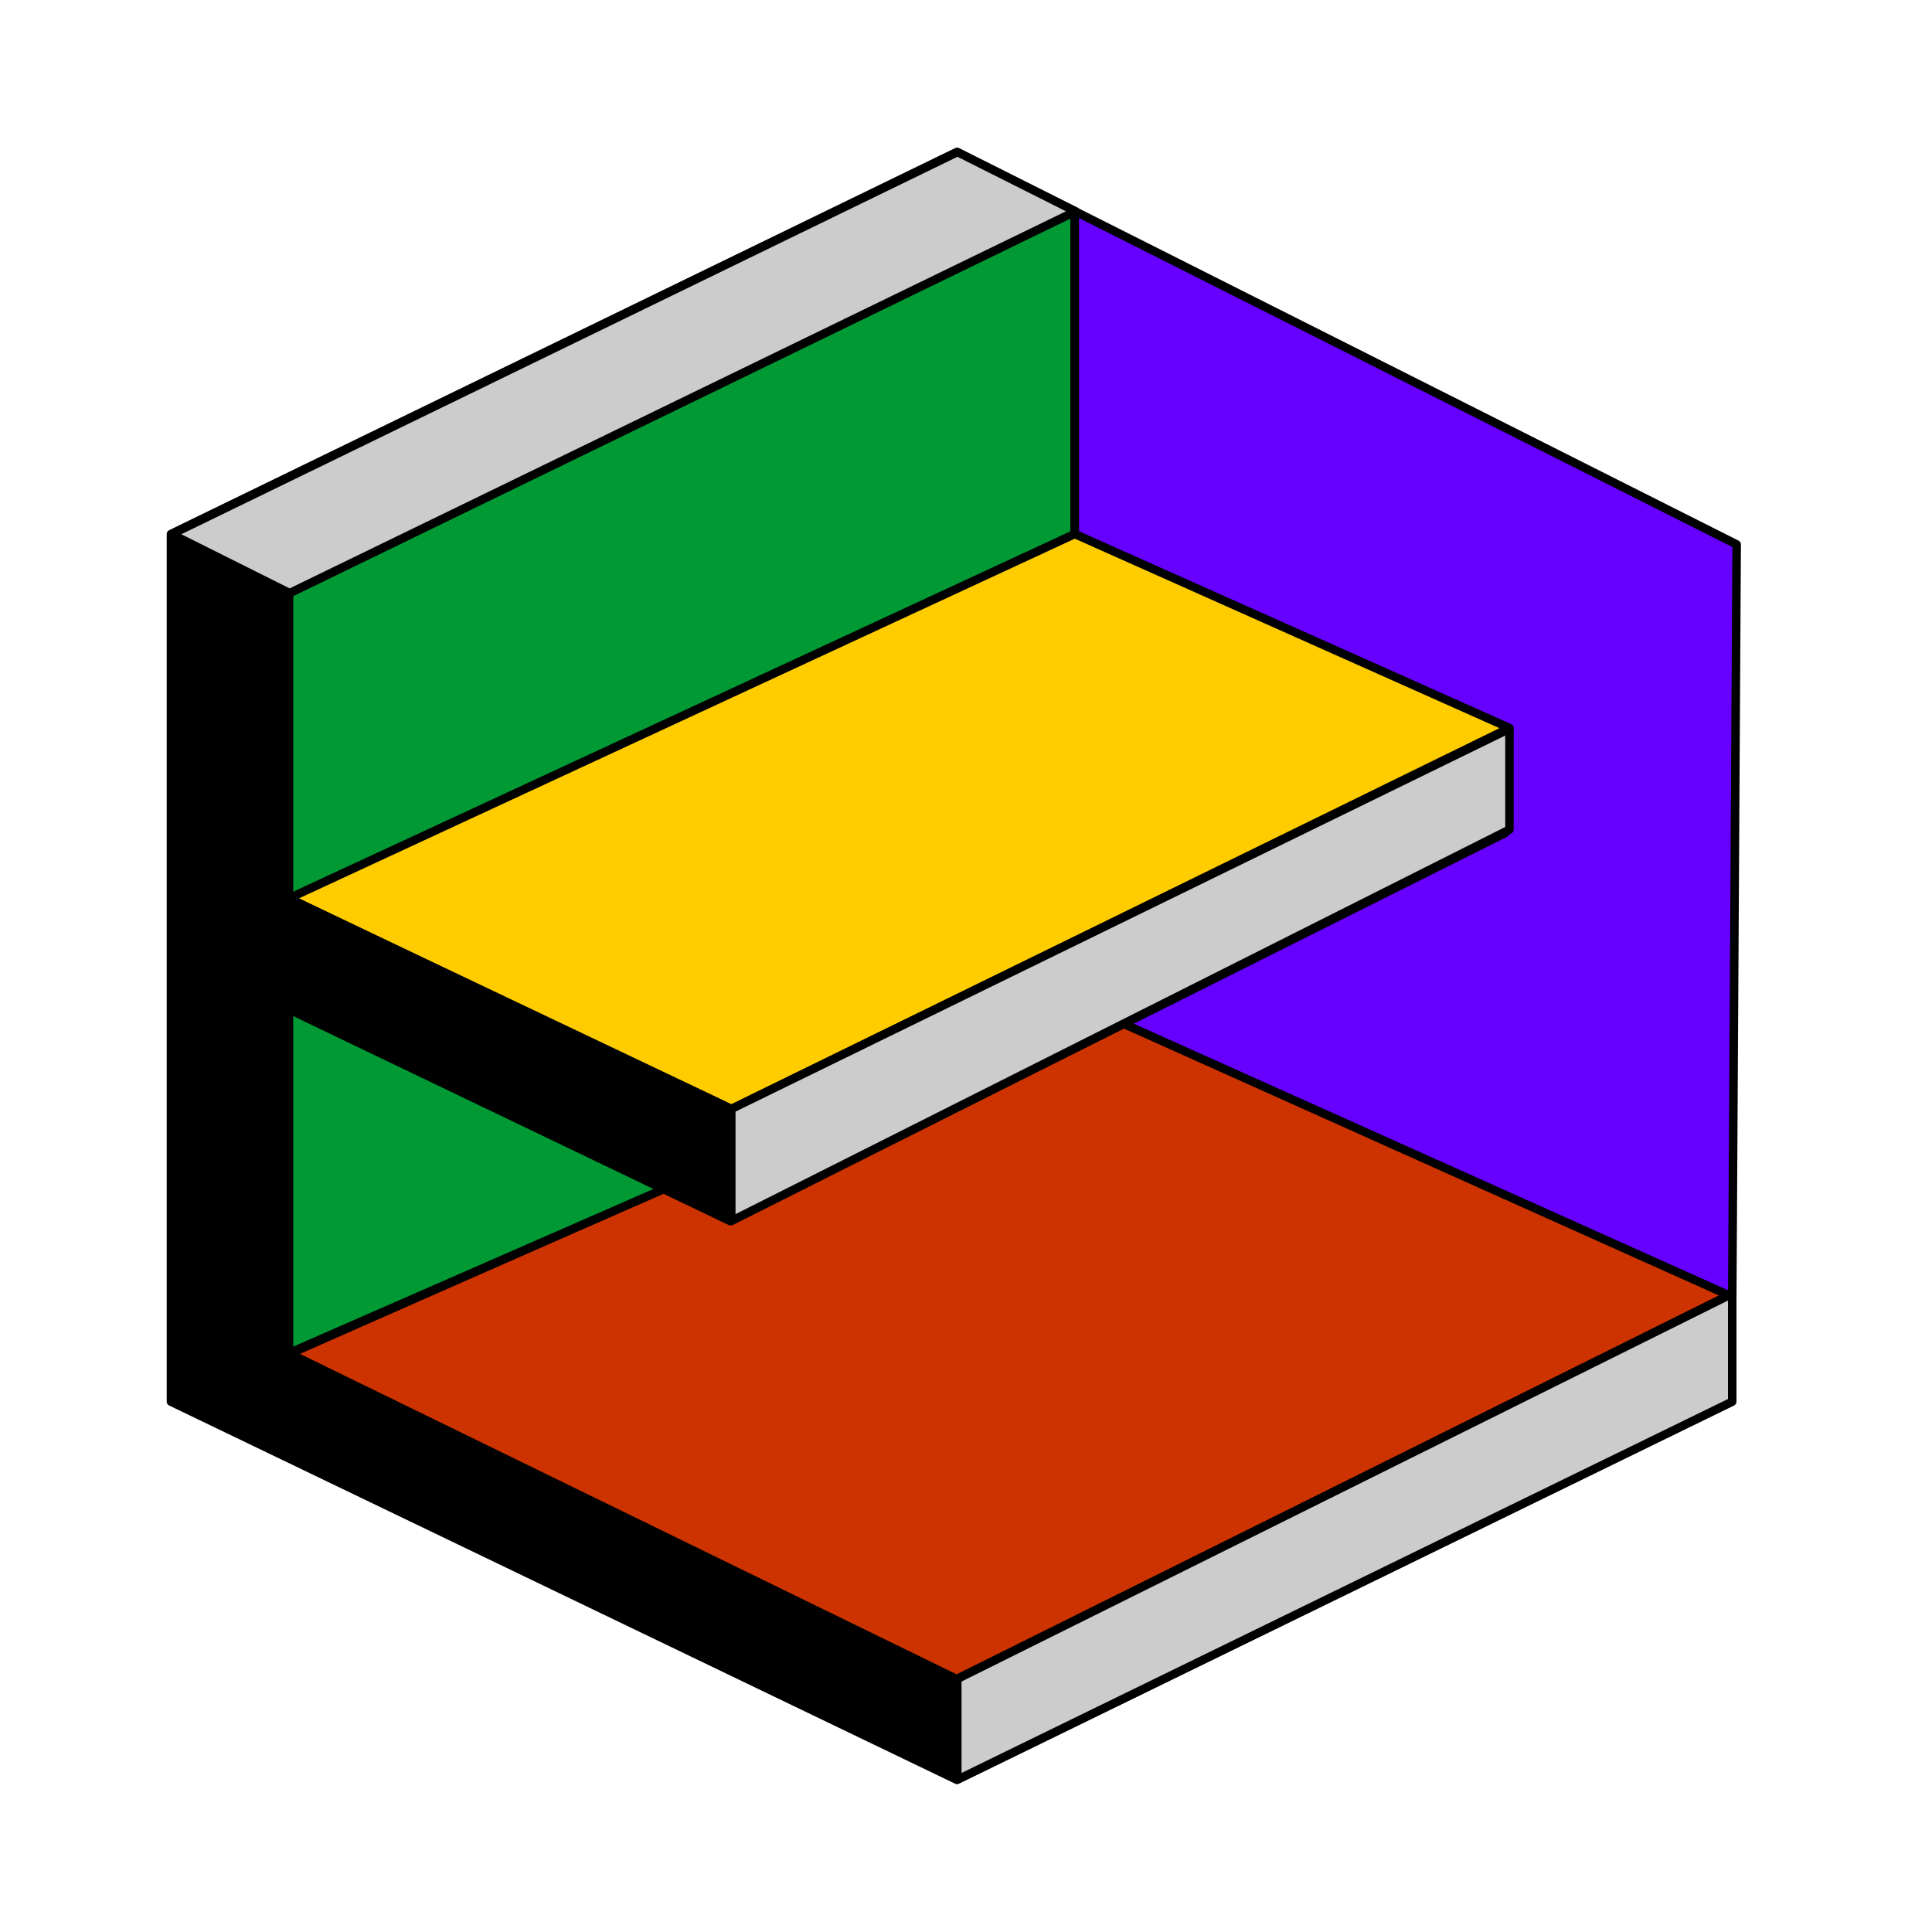 <?xml version="1.0" encoding="UTF-8"?>
<!DOCTYPE svg PUBLIC "-//W3C//DTD SVG 1.1//EN" "http://www.w3.org/Graphics/SVG/1.1/DTD/svg11.dtd">
<svg version="1.2" width="100mm" height="100mm" viewBox="0 0 10000 10000" preserveAspectRatio="xMidYMid" fill-rule="evenodd" stroke-width="28.222" stroke-linejoin="round" xmlns="http://www.w3.org/2000/svg" xmlns:ooo="http://xml.openoffice.org/svg/export" xmlns:xlink="http://www.w3.org/1999/xlink" xmlns:presentation="http://sun.com/xmlns/staroffice/presentation" xmlns:smil="http://www.w3.org/2001/SMIL20/" xmlns:anim="urn:oasis:names:tc:opendocument:xmlns:animation:1.0" xml:space="preserve">
 <defs class="ClipPathGroup">
  <clipPath id="presentation_clip_path" clipPathUnits="userSpaceOnUse">
   <rect x="0" y="0" width="10000" height="10000"/>
  </clipPath>
  <clipPath id="presentation_clip_path_shrink" clipPathUnits="userSpaceOnUse">
   <rect x="10" y="10" width="9980" height="9980"/>
  </clipPath>
 </defs>
 <defs class="TextShapeIndex">
  <g ooo:slide="id1" ooo:id-list="id3 id4 id5 id6 id7 id8 id9 id10 id11 id12 id13 id14 id15 id16 id17 id18 id19 id20 id21 id22 id23 id24 id25 id26"/>
 </defs>
 <defs class="EmbeddedBulletChars">
  <g id="bullet-char-template(57356)" transform="scale(0,-0)">
   <path d="M 580,1141 L 1163,571 580,0 -4,571 580,1141 Z"/>
  </g>
  <g id="bullet-char-template(57354)" transform="scale(0,-0)">
   <path d="M 8,1128 L 1137,1128 1137,0 8,0 8,1128 Z"/>
  </g>
  <g id="bullet-char-template(10146)" transform="scale(0,-0)">
   <path d="M 174,0 L 602,739 174,1481 1456,739 174,0 Z M 1358,739 L 309,1346 659,739 1358,739 Z"/>
  </g>
  <g id="bullet-char-template(10132)" transform="scale(0,-0)">
   <path d="M 2015,739 L 1276,0 717,0 1260,543 174,543 174,936 1260,936 717,1481 1274,1481 2015,739 Z"/>
  </g>
  <g id="bullet-char-template(10007)" transform="scale(0,-0)">
   <path d="M 0,-2 C -7,14 -16,27 -25,37 L 356,567 C 262,823 215,952 215,954 215,979 228,992 255,992 264,992 276,990 289,987 310,991 331,999 354,1012 L 381,999 492,748 772,1049 836,1024 860,1049 C 881,1039 901,1025 922,1006 886,937 835,863 770,784 769,783 710,716 594,584 L 774,223 C 774,196 753,168 711,139 L 727,119 C 717,90 699,76 672,76 641,76 570,178 457,381 L 164,-76 C 142,-110 111,-127 72,-127 30,-127 9,-110 8,-76 1,-67 -2,-52 -2,-32 -2,-23 -1,-13 0,-2 Z"/>
  </g>
  <g id="bullet-char-template(10004)" transform="scale(0,-0)">
   <path d="M 285,-33 C 182,-33 111,30 74,156 52,228 41,333 41,471 41,549 55,616 82,672 116,743 169,778 240,778 293,778 328,747 346,684 L 369,508 C 377,444 397,411 428,410 L 1163,1116 C 1174,1127 1196,1133 1229,1133 1271,1133 1292,1118 1292,1087 L 1292,965 C 1292,929 1282,901 1262,881 L 442,47 C 390,-6 338,-33 285,-33 Z"/>
  </g>
  <g id="bullet-char-template(9679)" transform="scale(0,-0)">
   <path d="M 813,0 C 632,0 489,54 383,161 276,268 223,411 223,592 223,773 276,916 383,1023 489,1130 632,1184 813,1184 992,1184 1136,1130 1245,1023 1353,916 1407,772 1407,592 1407,412 1353,268 1245,161 1136,54 992,0 813,0 Z"/>
  </g>
  <g id="bullet-char-template(8226)" transform="scale(0,-0)">
   <path d="M 346,457 C 273,457 209,483 155,535 101,586 74,649 74,723 74,796 101,859 155,911 209,963 273,989 346,989 419,989 480,963 531,910 582,859 608,796 608,723 608,648 583,586 532,535 482,483 420,457 346,457 Z"/>
  </g>
  <g id="bullet-char-template(8211)" transform="scale(0,-0)">
   <path d="M -4,459 L 1135,459 1135,606 -4,606 -4,459 Z"/>
  </g>
  <g id="bullet-char-template(61548)" transform="scale(0,-0)">
   <path d="M 173,740 C 173,903 231,1043 346,1159 462,1274 601,1332 765,1332 928,1332 1067,1274 1183,1159 1299,1043 1357,903 1357,740 1357,577 1299,437 1183,322 1067,206 928,148 765,148 601,148 462,206 346,322 231,437 173,577 173,740 Z"/>
  </g>
 </defs>
 <defs class="TextEmbeddedBitmaps"/>
 <g>
  <g id="id2" class="Master_Slide">
   <g id="bg-id2" class="Background"/>
   <g id="bo-id2" class="BackgroundObjects"/>
  </g>
 </g>
 <g class="SlideGroup">
  <g>
   <g id="container-id1">
    <g id="id1" class="Slide" clip-path="url(#presentation_clip_path)">
     <g class="Page">
      <g class="Group">
       <g class="com.sun.star.drawing.PolyPolygonShape">
        <g id="id3">
         <rect class="BoundingBox" stroke="none" fill="none" x="5552" y="1082" width="3449" height="6179"/>
        </g>
       </g>
       <g class="com.sun.star.drawing.PolyPolygonShape">
        <g id="id4">
         <rect class="BoundingBox" stroke="none" fill="none" x="5562" y="1093" width="3429" height="6157"/>
         <path fill="rgb(102,0,255)" stroke="none" d="M 8989,2818 L 5563,1093 5563,5224 8963,7248 8989,2818 Z"/>
        </g>
       </g>
       <g class="com.sun.star.drawing.PolyPolygonShape">
        <g id="id5">
         <rect class="BoundingBox" stroke="none" fill="none" x="5540" y="1071" width="3473" height="6201"/>
         <path fill="none" stroke="rgb(0,0,0)" stroke-width="44" stroke-linejoin="round" d="M 8989,2818 L 5563,1093 5563,5224 8963,7248 8989,2818 Z"/>
        </g>
       </g>
       <g class="com.sun.star.drawing.PolyPolygonShape">
        <g id="id6">
         <rect class="BoundingBox" stroke="none" fill="none" x="1466" y="5189" width="7497" height="3529"/>
        </g>
       </g>
       <g class="com.sun.star.drawing.PolyPolygonShape">
        <g id="id7">
         <rect class="BoundingBox" stroke="none" fill="none" x="1476" y="5199" width="7476" height="3508"/>
         <path fill="rgb(204,51,0)" stroke="none" d="M 1477,7017 L 5595,5200 8950,6705 4929,8705 1477,7017 Z"/>
        </g>
       </g>
       <g class="com.sun.star.drawing.PolyPolygonShape">
        <g id="id8">
         <rect class="BoundingBox" stroke="none" fill="none" x="1454" y="5177" width="7520" height="3552"/>
         <path fill="none" stroke="rgb(0,0,0)" stroke-width="44" stroke-linejoin="round" d="M 1477,7017 L 5595,5200 8950,6705 4929,8705 1477,7017 Z"/>
        </g>
       </g>
       <g class="com.sun.star.drawing.PolyPolygonShape">
        <g id="id9">
         <rect class="BoundingBox" stroke="none" fill="none" x="1484" y="1084" width="4091" height="5932"/>
        </g>
       </g>
       <g class="com.sun.star.drawing.PolyPolygonShape">
        <g id="id10">
         <rect class="BoundingBox" stroke="none" fill="none" x="1494" y="1094" width="4070" height="5911"/>
         <path fill="rgb(0,153,51)" stroke="none" d="M 1495,3069 L 5562,1094 5562,5224 1495,7004 1495,3069 Z"/>
        </g>
       </g>
       <g class="com.sun.star.drawing.PolyPolygonShape">
        <g id="id11">
         <rect class="BoundingBox" stroke="none" fill="none" x="1472" y="1072" width="4114" height="5955"/>
         <path fill="none" stroke="rgb(0,0,0)" stroke-width="44" stroke-linejoin="round" d="M 1495,3069 L 5562,1094 5562,5224 1495,7004 1495,3069 Z"/>
        </g>
       </g>
       <g class="com.sun.star.drawing.PolyPolygonShape">
        <g id="id12">
         <rect class="BoundingBox" stroke="none" fill="none" x="1484" y="2754" width="6341" height="2998"/>
        </g>
       </g>
       <g class="com.sun.star.drawing.PolyPolygonShape">
        <g id="id13">
         <rect class="BoundingBox" stroke="none" fill="none" x="1494" y="2764" width="6320" height="2977"/>
         <path fill="rgb(255,204,0)" stroke="none" d="M 1495,4650 L 5563,2764 7813,3768 3787,5740 1495,4650 Z"/>
        </g>
       </g>
       <g class="com.sun.star.drawing.PolyPolygonShape">
        <g id="id14">
         <rect class="BoundingBox" stroke="none" fill="none" x="1472" y="2742" width="6364" height="3021"/>
         <path fill="none" stroke="rgb(0,0,0)" stroke-width="44" stroke-linejoin="round" d="M 1495,4650 L 5563,2764 7813,3768 3787,5740 1495,4650 Z"/>
        </g>
       </g>
       <g class="com.sun.star.drawing.PolyPolygonShape">
        <g id="id15">
         <rect class="BoundingBox" stroke="none" fill="none" x="874" y="777" width="8101" height="8447"/>
        </g>
       </g>
       <g class="com.sun.star.drawing.PolyPolygonShape">
        <g id="id16">
         <rect class="BoundingBox" stroke="none" fill="none" x="884" y="787" width="8080" height="8427"/>
         <path fill="rgb(0,0,0)" stroke="none" d="M 4952,9212 L 8962,7255 8962,6698 4952,8691 1495,7004 1495,5224 3779,6320 7790,4312 7790,3788 3779,5745 1495,4649 1495,3071 5563,1093 4952,787 885,2764 885,7255 4952,9212 Z"/>
        </g>
       </g>
       <g class="com.sun.star.drawing.PolyPolygonShape">
        <g id="id17">
         <rect class="BoundingBox" stroke="none" fill="none" x="862" y="765" width="8124" height="8471"/>
         <path fill="none" stroke="rgb(0,0,0)" stroke-width="44" stroke-linejoin="round" d="M 4952,9212 L 8962,7255 8962,6698 4952,8691 1495,7004 1495,5224 3779,6320 7790,4312 7790,3788 3779,5745 1495,4649 1495,3071 5563,1093 4952,787 885,2764 885,7255 4952,9212 Z"/>
        </g>
       </g>
       <g class="com.sun.star.drawing.PolyPolygonShape">
        <g id="id18">
         <rect class="BoundingBox" stroke="none" fill="none" x="878" y="777" width="4701" height="2305"/>
        </g>
       </g>
       <g class="com.sun.star.drawing.PolyPolygonShape">
        <g id="id19">
         <rect class="BoundingBox" stroke="none" fill="none" x="888" y="787" width="4680" height="2284"/>
         <path fill="rgb(204,204,204)" stroke="none" d="M 1499,3070 L 5567,1094 4956,787 889,2765 1499,3070 Z"/>
        </g>
       </g>
       <g class="com.sun.star.drawing.PolyPolygonShape">
        <g id="id20">
         <rect class="BoundingBox" stroke="none" fill="none" x="866" y="765" width="4724" height="2328"/>
         <path fill="none" stroke="rgb(0,0,0)" stroke-width="44" stroke-linejoin="round" d="M 1499,3070 L 5567,1094 4956,787 889,2765 1499,3070 Z"/>
        </g>
       </g>
       <g class="com.sun.star.drawing.PolyPolygonShape">
        <g id="id21">
         <rect class="BoundingBox" stroke="none" fill="none" x="3774" y="3762" width="4051" height="2571"/>
        </g>
       </g>
       <g class="com.sun.star.drawing.PolyPolygonShape">
        <g id="id22">
         <rect class="BoundingBox" stroke="none" fill="none" x="3784" y="3772" width="4030" height="2550"/>
         <path fill="rgb(204,204,204)" stroke="none" d="M 3785,6320 L 7813,4294 7813,3772 3785,5740 3785,6320 Z"/>
        </g>
       </g>
       <g class="com.sun.star.drawing.PolyPolygonShape">
        <g id="id23">
         <rect class="BoundingBox" stroke="none" fill="none" x="3762" y="3750" width="4074" height="2594"/>
         <path fill="none" stroke="rgb(0,0,0)" stroke-width="44" stroke-linejoin="round" d="M 3785,6320 L 7813,4294 7813,3772 3785,5740 3785,6320 Z"/>
        </g>
       </g>
       <g class="com.sun.star.drawing.PolyPolygonShape">
        <g id="id24">
         <rect class="BoundingBox" stroke="none" fill="none" x="4944" y="6685" width="4034" height="2539"/>
        </g>
       </g>
       <g class="com.sun.star.drawing.PolyPolygonShape">
        <g id="id25">
         <rect class="BoundingBox" stroke="none" fill="none" x="4955" y="6696" width="4013" height="2518"/>
         <path fill="rgb(204,204,204)" stroke="none" d="M 4955,9212 L 8966,7255 8966,6696 4955,8690 4955,9212 Z"/>
        </g>
       </g>
       <g class="com.sun.star.drawing.PolyPolygonShape">
        <g id="id26">
         <rect class="BoundingBox" stroke="none" fill="none" x="4933" y="6674" width="4057" height="2562"/>
         <path fill="none" stroke="rgb(0,0,0)" stroke-width="44" stroke-linejoin="round" d="M 4955,9212 L 8966,7255 8966,6696 4955,8690 4955,9212 Z"/>
        </g>
       </g>
      </g>
     </g>
    </g>
   </g>
  </g>
 </g>
</svg>
